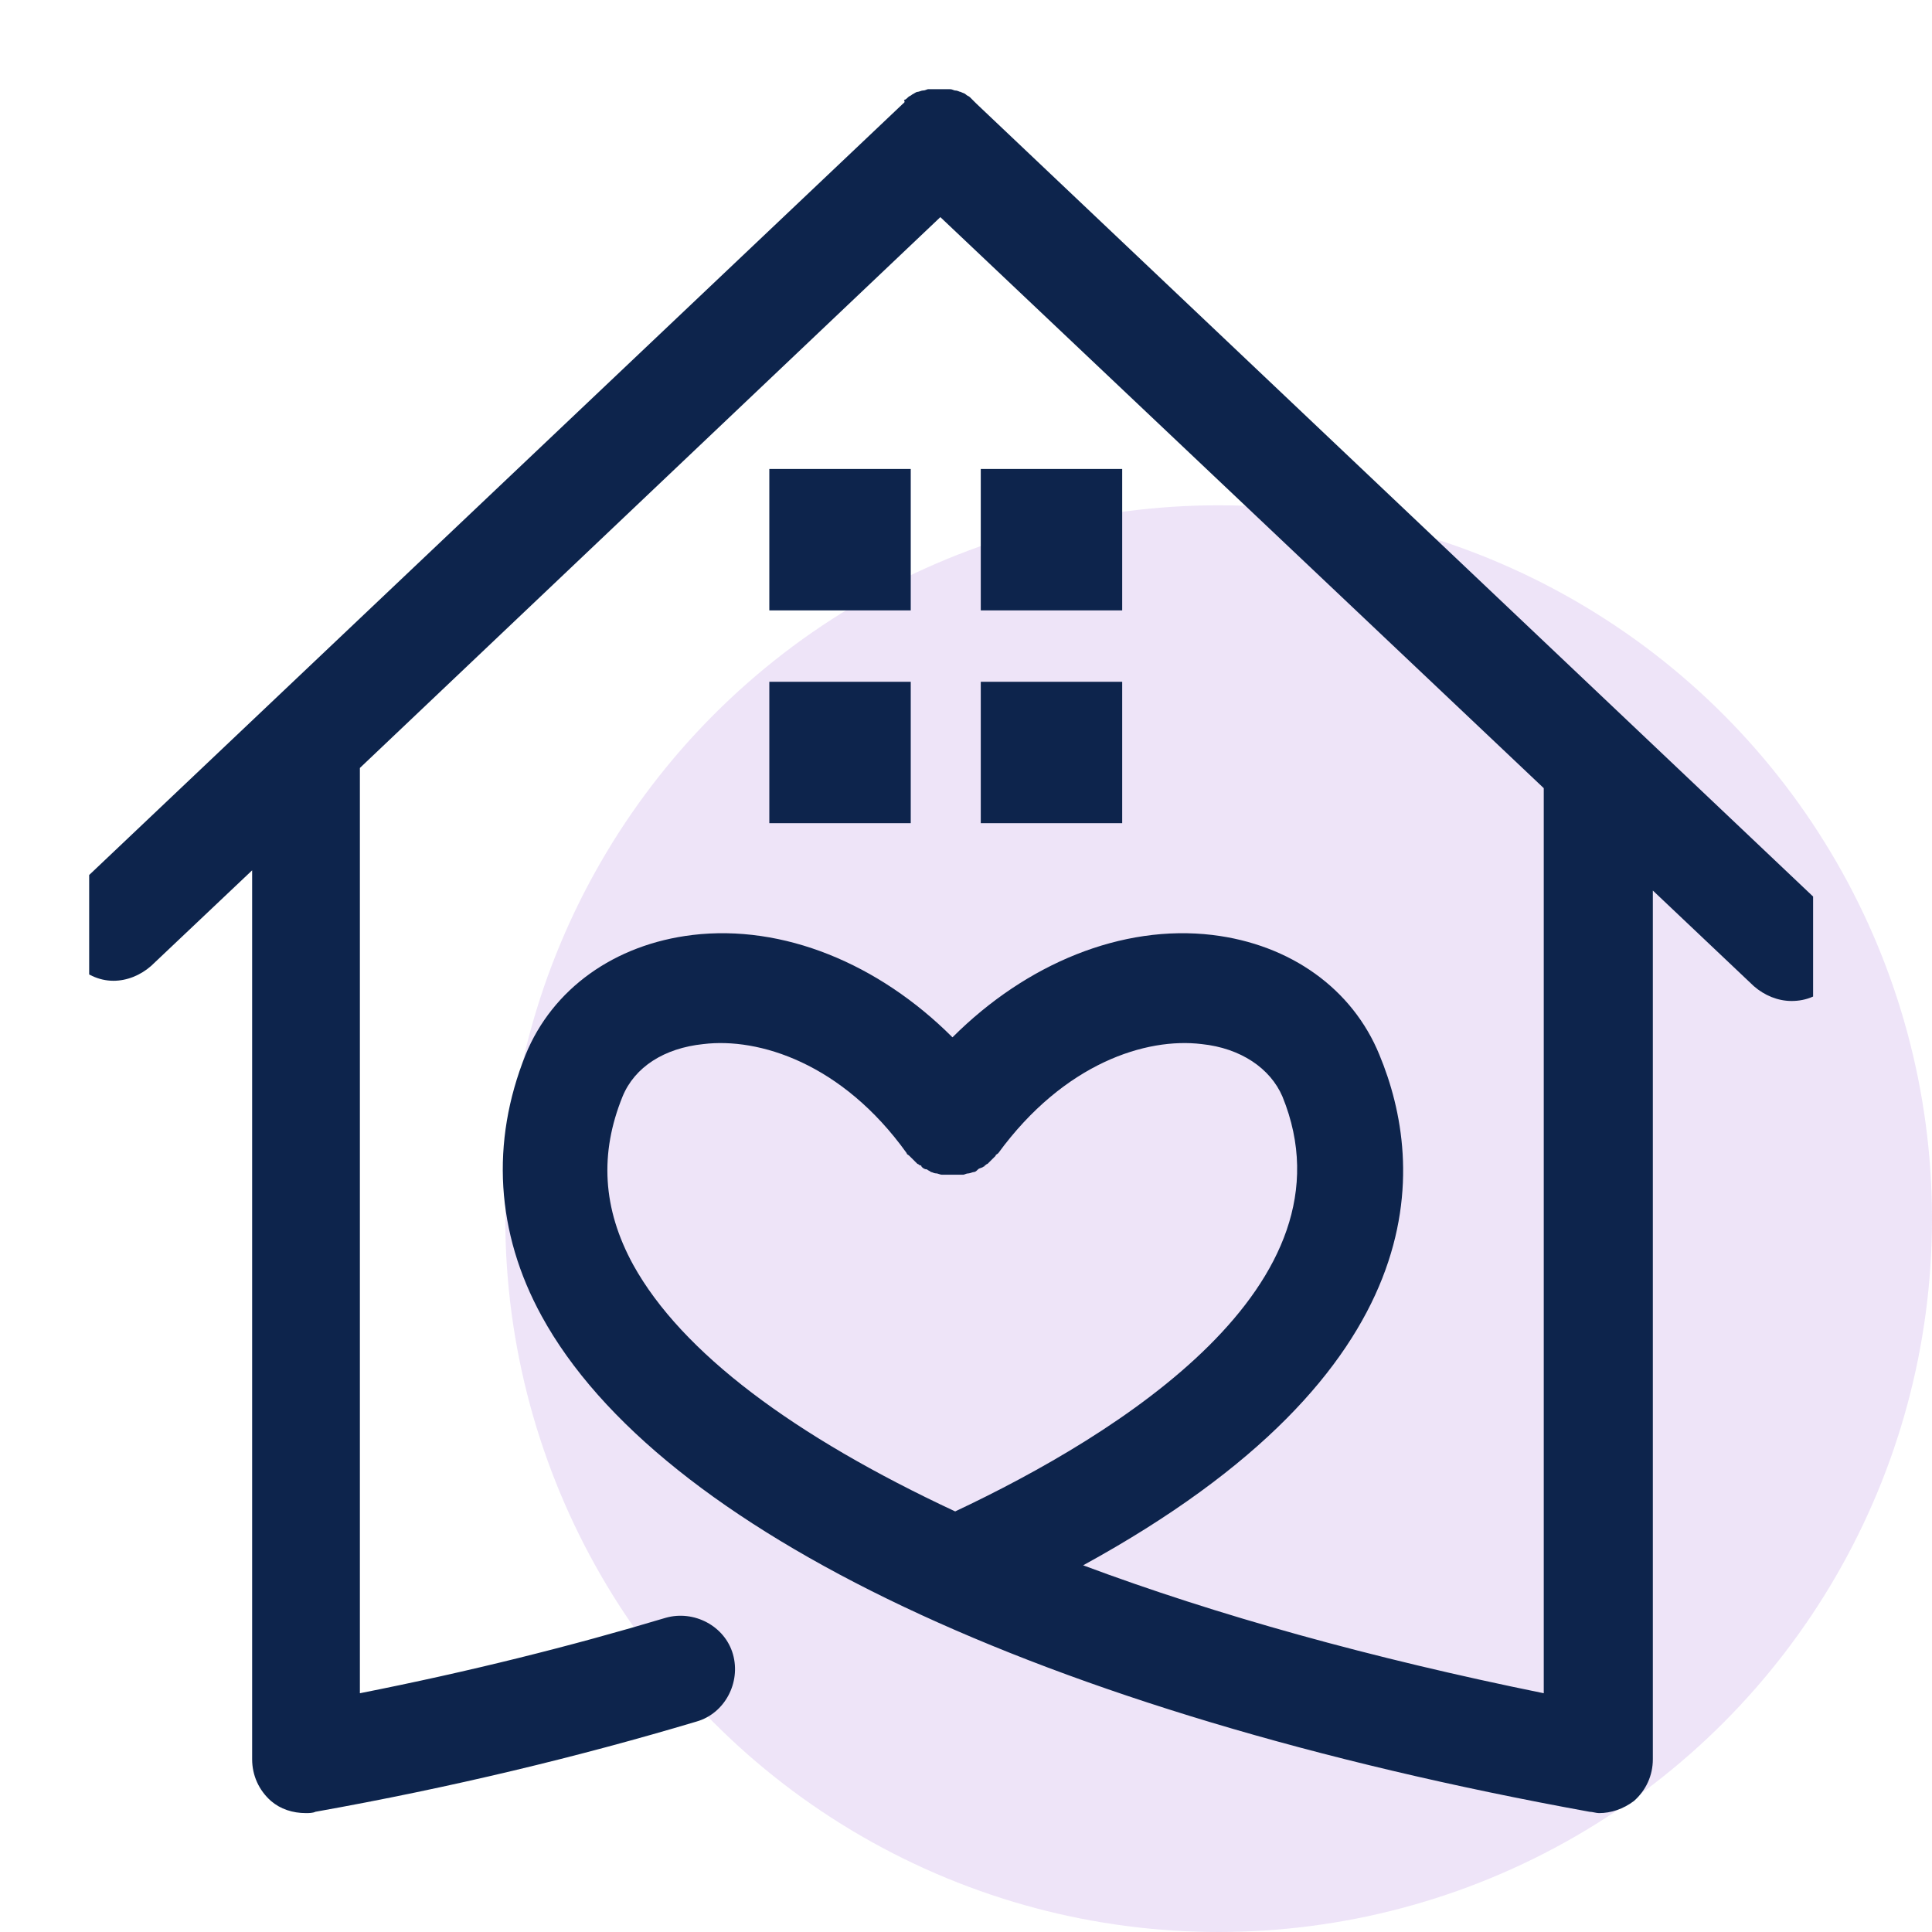 <svg width="65" height="65" viewBox="0 0 65 65" fill="none" xmlns="http://www.w3.org/2000/svg">
<circle opacity="0.2" cx="41" cy="41" r="24" fill="#AD7AE0"/>
<g clip-path="url(#clip0_30_137)">
<path d="M32.997 15.778H37.755V20.536H32.997V15.778Z" fill="#0D244C"/>
<path d="M25.883 22.938H30.641V27.695H25.883V22.938Z" fill="#0D244C"/>
<path d="M32.997 22.938H37.755V27.695H32.997V22.938Z" fill="#0D244C"/>
<path d="M25.883 15.778H30.641V20.536H25.883V15.778Z" fill="#0D244C"/>
<path d="M61.408 30.55L32.861 3.498C32.816 3.453 32.816 3.453 32.77 3.408C32.725 3.362 32.68 3.317 32.634 3.272C32.589 3.227 32.544 3.227 32.498 3.181C32.453 3.136 32.408 3.136 32.317 3.091C32.272 3.091 32.227 3.045 32.136 3.045C32.091 3.045 32.045 3 31.955 3C31.909 3 31.819 3 31.773 3C31.728 3 31.637 3 31.592 3C31.547 3 31.456 3 31.411 3C31.366 3 31.275 3 31.23 3C31.184 3 31.139 3.045 31.048 3.045C31.003 3.045 30.913 3.091 30.867 3.091C30.822 3.091 30.777 3.136 30.686 3.181C30.641 3.227 30.595 3.227 30.55 3.272C30.505 3.317 30.459 3.362 30.414 3.362C30.459 3.453 30.414 3.453 30.369 3.498L2.592 29.825C1.867 30.505 1.822 31.683 2.502 32.408C2.864 32.77 3.317 32.997 3.816 32.997C4.269 32.997 4.722 32.816 5.084 32.498L8.483 29.281V59.188C8.483 59.731 8.709 60.23 9.117 60.592C9.434 60.864 9.842 61 10.295 61C10.386 61 10.522 61 10.613 60.955C15.189 60.139 19.494 59.097 23.436 57.919C24.387 57.647 24.931 56.605 24.659 55.653C24.387 54.702 23.345 54.158 22.394 54.43C19.222 55.381 15.778 56.242 12.108 56.967V26.064C12.108 25.973 12.108 25.928 12.108 25.837L31.637 7.305L51.938 26.517V56.967C46.138 55.789 40.927 54.339 36.441 52.663C48.448 46.092 47.95 39.205 46.409 35.489C45.503 33.269 43.419 31.773 40.791 31.456C37.755 31.094 34.538 32.408 32.045 34.9C29.553 32.408 26.336 31.094 23.3 31.456C20.672 31.773 18.587 33.269 17.681 35.489C16.503 38.434 16.684 41.47 18.225 44.28C22.167 51.484 35.036 57.602 53.478 60.955C53.569 60.955 53.705 61 53.795 61C54.203 61 54.611 60.864 54.973 60.592C55.381 60.23 55.608 59.731 55.608 59.188V29.961L59.006 33.178C59.369 33.495 59.822 33.677 60.275 33.677C60.773 33.677 61.227 33.495 61.589 33.087C62.178 32.362 62.133 31.23 61.408 30.55ZM21.306 42.558C20.264 40.655 20.173 38.797 20.944 36.894C21.352 35.897 22.348 35.263 23.663 35.127C25.52 34.9 28.33 35.761 30.505 38.797C30.505 38.842 30.55 38.842 30.595 38.888L30.731 39.023C30.777 39.069 30.822 39.114 30.867 39.159C30.913 39.159 30.913 39.205 30.958 39.205C30.958 39.205 31.003 39.205 31.003 39.25C31.048 39.295 31.094 39.341 31.184 39.341C31.23 39.386 31.275 39.386 31.32 39.431C31.366 39.431 31.411 39.477 31.502 39.477C31.547 39.477 31.637 39.522 31.683 39.522H31.864H32.045H32.227H32.408C32.453 39.522 32.498 39.477 32.589 39.477C32.634 39.477 32.725 39.431 32.77 39.431C32.816 39.431 32.861 39.386 32.906 39.341C32.952 39.295 33.042 39.295 33.087 39.25C33.087 39.25 33.133 39.25 33.133 39.205C33.178 39.205 33.178 39.159 33.223 39.159L33.359 39.023L33.495 38.888C33.495 38.842 33.541 38.842 33.586 38.797C35.806 35.761 38.57 34.9 40.428 35.127C41.742 35.263 42.739 35.942 43.147 36.894C45.73 43.237 37.619 48.267 32.136 50.85C26.698 48.312 22.938 45.503 21.306 42.558Z" fill="#0D244C"/>
</g>
<defs>
<clipPath id="clip0_30_137">
<rect width="58" height="58" fill="white" transform="translate(3 3)"/>
</clipPath>
</defs>
</svg>
